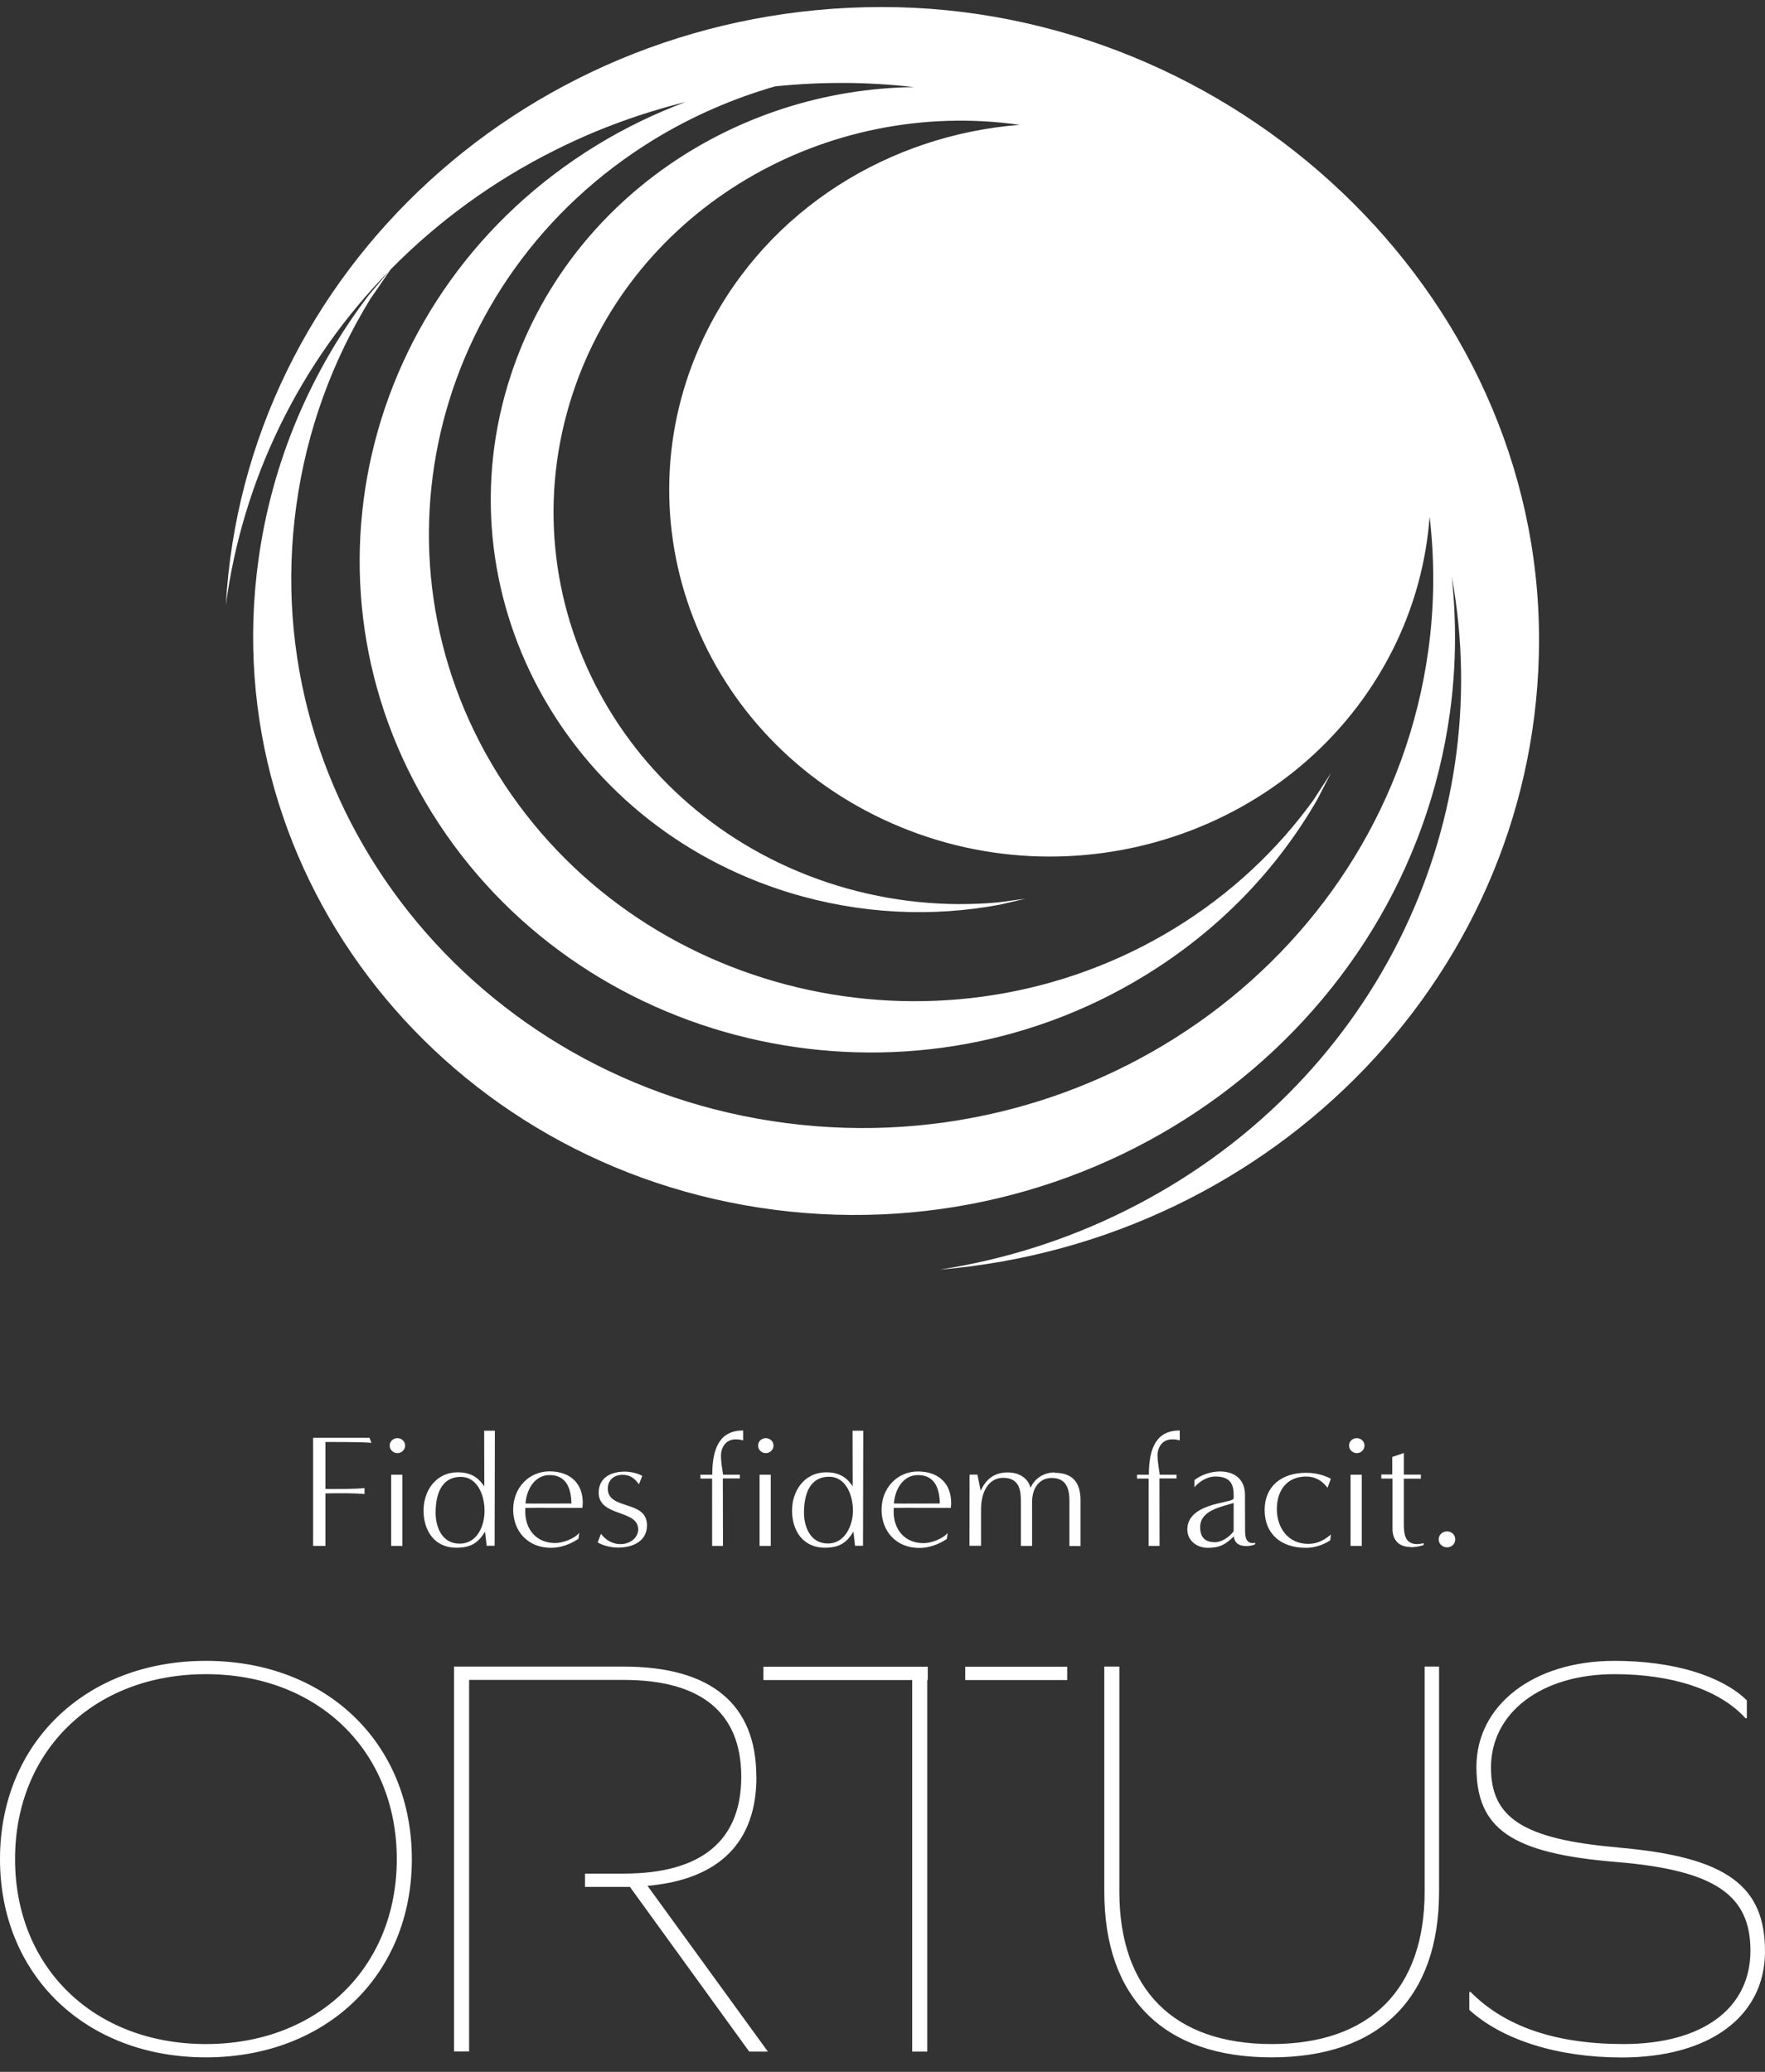 <svg width="92" height="108" viewBox="0 0 92 108" fill="none" xmlns="http://www.w3.org/2000/svg">
<rect x="0" y="0" width="92" height="108" fill="#333333" stroke="none"/>
<path d="M60.338 75.886C60.338 76.211 60.41 76.536 60.449 76.873H61.325V77.067H60.436C60.436 77.404 60.442 80.247 60.442 80.584H59.871V77.073H59.267V76.873H59.884C59.884 75.448 60.299 74.567 61.493 74.567V75.086C61.39 75.055 61.292 75.03 61.104 75.03C60.572 75.03 60.332 75.455 60.332 75.886H60.338ZM44.446 77.485C44.446 76.448 44.439 74.58 44.439 74.58H44.997L44.984 80.578H44.569L44.485 79.841C44.167 80.353 43.823 80.678 43.005 80.678C41.811 80.678 41.285 79.741 41.285 78.741C41.285 77.742 41.902 76.748 43.077 76.748C43.888 76.748 44.232 77.16 44.452 77.485H44.446ZM43.226 76.979C42.161 76.979 41.908 77.966 41.908 78.854C41.908 79.591 42.239 80.459 43.154 80.459C44.069 80.459 44.459 79.478 44.459 78.754C44.459 77.86 44.043 76.979 43.226 76.979ZM40.319 75.355C40.319 75.142 40.143 74.967 39.916 74.967C39.689 74.967 39.514 75.142 39.514 75.355C39.514 75.567 39.696 75.748 39.916 75.748C40.137 75.748 40.319 75.573 40.319 75.355ZM39.592 80.584H40.176V76.873H39.592V80.584ZM64.271 78.154C64.323 78.123 64.303 77.96 64.303 77.91C64.303 77.273 64.037 76.967 63.356 76.967C62.869 76.967 62.46 77.285 62.259 77.529V77.154C62.61 76.879 63.116 76.704 63.59 76.704C64.381 76.704 64.894 77.142 64.894 77.916C64.894 78.547 64.9 79.172 64.9 79.803C64.9 80.147 64.965 80.516 65.426 80.422V80.497C65.283 80.566 65.147 80.591 64.952 80.591C64.569 80.591 64.349 80.422 64.31 80.091C63.882 80.503 63.59 80.684 62.953 80.684C62.383 80.684 61.889 80.309 61.889 79.728C61.889 78.397 64.005 78.36 64.264 78.16L64.271 78.154ZM64.303 78.348C63.648 78.547 62.558 78.735 62.558 79.603C62.558 80.147 62.824 80.391 63.33 80.391C63.661 80.391 64.063 80.147 64.303 79.822V78.348ZM73.531 80.653C73.758 80.653 73.992 80.609 74.206 80.541V80.441C74.096 80.466 73.979 80.491 73.869 80.491C73.207 80.491 73.174 79.922 73.174 79.416V77.079H74.063V76.867H73.174V75.742L72.571 75.948V76.861H72V77.073H72.584V79.703C72.584 80.284 72.921 80.641 73.531 80.641V80.653ZM71.124 75.355C71.124 75.142 70.948 74.967 70.721 74.967C70.494 74.967 70.319 75.142 70.319 75.355C70.319 75.567 70.501 75.748 70.721 75.748C70.942 75.748 71.124 75.573 71.124 75.355ZM20.325 14.081C15.581 18.916 12.635 25.065 11.772 31.538C12.745 14.162 27.684 0.366 45.971 0.366C64.258 0.366 80.222 15.13 80.222 33.343C80.222 50.575 66.484 64.714 48.982 66.183C52.285 65.67 55.562 64.658 58.69 63.096C71.558 56.679 78.061 43.103 75.673 30.057C75.919 32.375 75.906 34.755 75.575 37.161C73.291 53.662 57.522 65.27 40.383 63.065C23.245 60.866 11.188 45.683 13.472 29.182C14.186 24.027 16.217 19.348 19.196 15.418L20.325 14.074V14.081ZM20.377 14.024L19.293 15.599C17.327 18.81 15.983 22.44 15.445 26.358C13.277 42.034 24.725 56.455 41.013 58.548C57.295 60.641 72.272 49.607 74.446 33.931C74.777 31.556 74.784 29.213 74.518 26.933C74.342 29.282 73.719 31.644 72.584 33.893C67.788 43.384 55.913 47.339 46.055 42.721C36.198 38.104 32.09 26.67 36.886 17.18C40.072 10.875 46.386 7.033 53.154 6.508C43.038 5.071 33.038 10.838 29.851 20.522C26.308 31.275 32.499 42.759 43.661 46.17C46.451 47.02 49.287 47.289 52.032 47.039L53.466 46.845L52.123 47.157C48.593 47.82 44.842 47.657 41.169 46.539C29.416 42.946 22.901 30.857 26.632 19.541C29.617 10.476 38.274 4.659 47.639 4.54C45.251 4.265 42.823 4.252 40.403 4.502C38.236 5.127 36.113 6.039 34.102 7.264C22.311 14.474 18.813 29.532 26.295 40.891C33.784 52.237 49.423 55.605 61.221 48.395C64.16 46.595 66.588 44.302 68.463 41.703L69.378 40.291L68.645 41.709C66.555 45.327 63.531 48.501 59.65 50.869C47.243 58.46 30.779 54.911 22.895 42.965C15.016 31.019 18.696 15.162 31.104 7.57C32.596 6.658 34.154 5.908 35.743 5.315C33.44 5.889 31.169 6.708 28.969 7.808C25.672 9.451 22.804 11.569 20.383 14.024H20.377ZM70.397 80.584H70.981V76.873H70.397V80.584ZM38.346 75.03C38.534 75.03 38.631 75.055 38.735 75.086V74.567C37.541 74.567 37.126 75.448 37.126 76.873H36.509V77.073H37.119V80.584H37.684C37.684 80.247 37.677 77.404 37.677 77.067H38.566V76.873H37.69C37.645 76.536 37.58 76.211 37.58 75.886C37.58 75.461 37.82 75.03 38.352 75.03H38.346ZM68.08 76.967C68.567 76.967 68.924 77.192 69.196 77.554L69.371 77.085C68.969 76.867 68.528 76.773 68.074 76.773C66.821 76.773 65.919 77.46 65.919 78.71C65.919 79.96 66.769 80.684 68.067 80.684C68.521 80.684 68.963 80.541 69.339 80.291L69.371 79.991C69.015 80.291 68.664 80.478 68.191 80.478C67.12 80.478 66.555 79.616 66.555 78.666C66.555 77.716 67.061 76.967 68.087 76.967H68.08ZM39.793 87.576H47.548V106.945H48.333V87.576H48.359V86.882H39.793V87.576ZM39.423 92.618C39.423 88.838 37.067 86.876 32.518 86.876H23.667V106.938H24.452V87.57H32.518C36.568 87.57 38.638 89.294 38.638 92.618C38.638 95.942 36.568 97.666 32.518 97.666H30.494V98.36H32.836L39.053 106.945H40.026L33.751 98.304C37.489 97.972 39.429 96.036 39.429 92.624L39.423 92.618ZM50.312 87.576H55.627V86.882H50.312V87.576ZM49.579 78.335C49.579 78.429 49.572 78.516 49.559 78.604C49.131 78.604 47.009 78.591 46.587 78.604C46.587 78.672 46.581 78.735 46.581 78.804C46.581 79.716 47.145 80.441 48.145 80.441C48.534 80.441 49.144 80.216 49.397 79.91L49.352 80.222C48.943 80.497 48.437 80.691 47.924 80.691C46.717 80.691 45.951 79.828 45.951 78.697C45.951 77.567 46.769 76.704 47.846 76.704C48.923 76.704 49.579 77.335 49.579 78.341V78.335ZM48.988 78.373C48.969 77.641 48.761 76.892 47.846 76.892C47.054 76.892 46.646 77.666 46.594 78.373C46.996 78.385 48.593 78.373 48.988 78.373ZM54.972 76.754C54.381 76.754 53.901 77.104 53.719 77.56C53.583 77.048 53.129 76.754 52.525 76.754C51.805 76.754 51.383 77.129 51.117 77.71L50.948 76.867H50.539C50.539 77.66 50.533 80.578 50.533 80.578H51.136V78.685C51.136 77.742 51.545 77.035 52.291 77.035C53.142 77.035 53.213 77.704 53.213 78.254V80.584H53.797V78.298C53.797 77.535 54.206 77.042 54.816 77.042C55.627 77.042 55.744 77.673 55.744 78.26V80.591H56.321V78.204C56.321 77.217 55.854 76.773 54.972 76.773V76.754ZM74.258 98.604C74.258 103.708 71.403 106.551 66.289 106.551C61.175 106.551 58.346 103.708 58.346 98.604V86.876H57.561V98.604C57.561 104.164 60.669 107.245 66.283 107.245C71.896 107.245 75.011 104.164 75.011 98.604V86.876H74.258V98.604ZM84.368 96.304C79.346 95.879 77.717 94.73 77.717 92.137C77.717 89.269 80.352 87.27 84.148 87.27C87.191 87.27 89.638 88.088 90.988 89.569H91.053V88.632C89.703 87.332 87.191 86.576 84.148 86.576C79.943 86.576 76.958 88.876 76.958 92.106C76.958 95.336 78.781 96.611 84.239 97.06C89.45 97.485 91.241 98.816 91.241 101.684C91.241 104.708 88.729 106.551 84.622 106.551C81.104 106.551 78.437 105.645 76.653 103.833H76.588V104.77C78.314 106.339 81.202 107.251 84.531 107.251C89.112 107.251 92 105.108 92 101.721C92 98.335 90.053 96.798 84.375 96.311L84.368 96.304ZM75.426 79.828C75.18 79.828 74.991 80.01 74.991 80.241C74.991 80.472 75.18 80.659 75.426 80.659C75.673 80.659 75.854 80.478 75.854 80.241C75.854 80.003 75.666 79.828 75.426 79.828ZM23.797 80.678C22.602 80.678 22.077 79.741 22.077 78.741C22.077 77.742 22.693 76.748 23.868 76.748C24.679 76.748 25.023 77.16 25.244 77.485C25.244 76.448 25.237 74.58 25.237 74.58H25.795L25.782 80.578H25.367L25.283 79.841C24.965 80.353 24.621 80.678 23.803 80.678H23.797ZM23.952 80.466C24.913 80.466 25.257 79.485 25.257 78.76C25.257 77.867 24.841 76.986 24.024 76.986C22.959 76.986 22.706 77.973 22.706 78.86C22.706 79.597 23.037 80.466 23.952 80.466ZM21.116 75.355C21.116 75.142 20.941 74.967 20.714 74.967C20.487 74.967 20.312 75.142 20.312 75.355C20.312 75.567 20.494 75.748 20.714 75.748C20.935 75.748 21.116 75.573 21.116 75.355ZM20.39 80.584H20.974V76.873H20.39V80.584ZM27.385 78.597C27.385 78.666 27.379 78.729 27.379 78.797C27.379 79.71 27.943 80.434 28.943 80.434C29.332 80.434 29.942 80.21 30.195 79.903L30.15 80.216C29.741 80.491 29.235 80.684 28.722 80.684C27.515 80.684 26.749 79.822 26.749 78.691C26.749 77.56 27.567 76.698 28.644 76.698C29.721 76.698 30.377 77.329 30.377 78.335C30.377 78.429 30.364 78.516 30.357 78.604C29.929 78.604 27.807 78.591 27.385 78.604V78.597ZM27.392 78.373C27.794 78.385 29.397 78.373 29.786 78.373C29.767 77.641 29.559 76.892 28.644 76.892C27.852 76.892 27.444 77.666 27.392 78.373ZM19.364 75.217L19.261 74.949H16.321V80.584H16.963V77.848C17.787 77.829 18.495 77.835 19.001 77.879V77.567C18.495 77.629 17.398 77.617 16.963 77.617C16.963 77.623 16.963 75.167 16.963 75.167C16.963 75.167 18.949 75.161 19.364 75.211V75.217ZM21.467 96.91C21.467 102.952 17.009 107.245 10.733 107.245C4.458 107.245 0 102.952 0 96.91C0 90.869 4.458 86.576 10.733 86.576C17.009 86.576 21.467 90.869 21.467 96.91ZM20.682 96.91C20.682 91.262 16.567 87.27 10.733 87.27C4.899 87.27 0.785 91.256 0.785 96.91C0.785 102.565 4.899 106.551 10.733 106.551C16.567 106.551 20.682 102.565 20.682 96.91ZM32.35 80.491C31.863 80.491 31.538 80.228 31.324 79.953L31.155 80.403C31.454 80.578 31.869 80.672 32.22 80.672C33.005 80.672 33.725 80.328 33.725 79.51C33.725 78.166 31.681 78.741 31.681 77.598C31.681 77.129 32.032 76.879 32.447 76.879C32.862 76.879 33.089 77.073 33.303 77.373L33.479 76.936C33.291 76.817 32.888 76.711 32.577 76.711C31.83 76.711 31.207 77.035 31.207 77.81C31.207 79.085 33.265 78.672 33.265 79.722C33.265 80.184 32.81 80.491 32.356 80.491H32.35Z" fill="white"/>
</svg>
